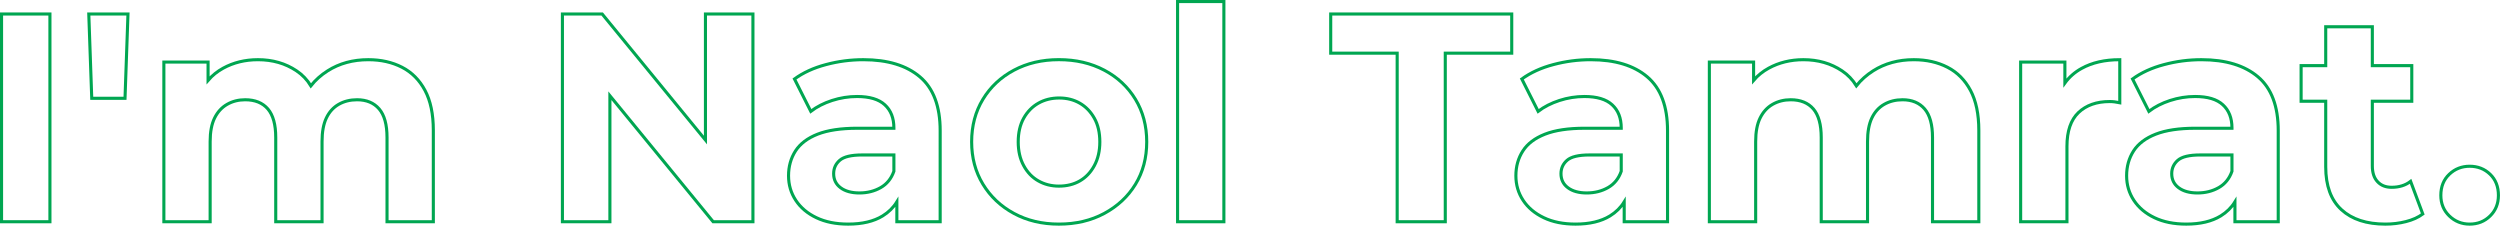 <?xml version="1.0" encoding="utf-8"?>
<!-- Generator: Adobe Illustrator 26.0.1, SVG Export Plug-In . SVG Version: 6.00 Build 0)  -->
<svg version="1.1" id="Layer_1" xmlns="http://www.w3.org/2000/svg" xmlns:xlink="http://www.w3.org/1999/xlink" x="0px" y="0px"
	 viewBox="0 0 808.74 73" style="enable-background:new 0 0 808.74 73;" xml:space="preserve">
<style type="text/css">
	.st0{fill:none;stroke:#00A651;stroke-miterlimit:10;}
</style>
<g>
	<path class="st0" d="M0.5,71.73V4.53h15.65v67.2H0.5z"/>
	<path class="st0" d="M29.68,31.8L28.72,4.53H41.4L40.44,31.8H29.68z"/>
	<path class="st0" d="M140.18,42.16v29.57H125.2V44.47c0-4.16-0.85-7.24-2.54-9.22c-1.7-1.98-4.08-2.98-7.16-2.98
		c-2.24,0-4.22,0.5-5.95,1.49c-1.73,0.99-3.05,2.47-3.98,4.42c-0.93,1.95-1.39,4.49-1.39,7.63v25.92H89.2V44.47
		c0-4.16-0.85-7.24-2.54-9.22c-1.7-1.98-4.15-2.98-7.35-2.98c-2.17,0-4.13,0.5-5.85,1.49c-1.73,0.99-3.08,2.47-4.04,4.42
		c-0.96,1.95-1.44,4.49-1.44,7.63v25.92H53.01V20.08h14.3v5.91c1.37-1.59,3-2.9,4.9-3.94c3.33-1.82,7.07-2.74,11.23-2.74
		c4.74,0,8.9,1.2,12.48,3.6c1.89,1.26,3.44,2.88,4.64,4.85c1.48-1.87,3.29-3.49,5.44-4.85c3.78-2.4,8.16-3.6,13.15-3.6
		c4.1,0,7.73,0.82,10.9,2.45c3.17,1.63,5.65,4.13,7.44,7.49C139.28,32.61,140.18,36.92,140.18,42.16z"/>
	<polygon class="st0" points="243.57,4.53 243.57,71.73 230.7,71.73 197.3,30.97 197.3,71.73 181.94,71.73 181.94,4.53 194.8,4.53 
		228.21,45.3 228.21,4.53 	"/>
	<path class="st0" d="M297.61,24.88c-4.35-3.71-10.46-5.57-18.33-5.57c-4.1,0-8.13,0.53-12.1,1.59c-3.97,1.05-7.36,2.61-10.17,4.65
		l5.28,10.47c1.92-1.47,4.2-2.64,6.86-3.51c2.66-0.86,5.36-1.29,8.11-1.29c4.03,0,7.03,0.89,8.98,2.69
		c1.95,1.79,2.93,4.28,2.93,7.48v0.1h-11.81c-5.31,0-9.6,0.64-12.87,1.92c-3.26,1.28-5.64,3.09-7.15,5.42
		c-1.5,2.34-2.25,5.01-2.25,8.02c0,2.94,0.78,5.6,2.35,7.97c1.57,2.37,3.79,4.24,6.67,5.61c2.88,1.38,6.3,2.07,10.27,2.07
		c4.55,0,8.26-0.88,11.14-2.64c1.94-1.19,3.48-2.71,4.61-4.55v6.42h14.01V42.26C304.14,34.39,301.97,28.59,297.61,24.88z
		 M284.9,60.69c-2.02,1.15-4.31,1.73-6.87,1.73s-4.59-0.56-6.09-1.68c-1.51-1.12-2.26-2.64-2.26-4.56c0-1.73,0.65-3.17,1.97-4.32
		c1.31-1.15,3.72-1.73,7.25-1.73h10.27v5.28C288.33,57.78,286.91,59.54,284.9,60.69z"/>
	<path class="st0" d="M342.54,72.5c-5.44,0-10.29-1.15-14.54-3.46c-4.26-2.3-7.6-5.46-10.03-9.46c-2.43-4-3.65-8.56-3.65-13.68
		c0-5.18,1.21-9.78,3.65-13.78c2.43-4,5.77-7.14,10.03-9.41c4.26-2.27,9.1-3.41,14.54-3.41c5.5,0,10.4,1.14,14.69,3.41
		c4.29,2.27,7.65,5.41,10.08,9.41c2.43,4,3.65,8.59,3.65,13.78c0,5.18-1.22,9.76-3.65,13.73c-2.43,3.97-5.79,7.1-10.08,9.41
		C352.94,71.35,348.05,72.5,342.54,72.5z M342.54,60.21c2.56,0,4.82-0.56,6.77-1.68c1.95-1.12,3.52-2.77,4.7-4.94
		c1.18-2.17,1.78-4.74,1.78-7.68c0-3.01-0.59-5.57-1.78-7.68c-1.19-2.11-2.75-3.73-4.7-4.85c-1.95-1.12-4.18-1.68-6.67-1.68
		s-4.74,0.56-6.72,1.68c-1.98,1.12-3.57,2.74-4.75,4.85c-1.18,2.11-1.78,4.67-1.78,7.68c0,2.94,0.59,5.51,1.78,7.68
		c1.18,2.18,2.77,3.83,4.75,4.94C337.9,59.65,340.11,60.21,342.54,60.21z"/>
	<path class="st0" d="M380.94,71.73V0.5h14.98v71.23H380.94z"/>
	<path class="st0" d="M451.98,71.73V17.2h-21.5V4.53h58.56V17.2h-21.5v54.53H451.98z"/>
	<path class="st0" d="M532.91,24.88c-4.35-3.71-10.46-5.57-18.34-5.57c-4.09,0-8.13,0.53-12.09,1.59
		c-3.97,1.05-7.36,2.61-10.18,4.65l5.28,10.47c1.92-1.47,4.21-2.64,6.87-3.51c2.65-0.86,5.35-1.29,8.11-1.29
		c4.03,0,7.02,0.89,8.97,2.69c1.95,1.79,2.93,4.28,2.93,7.48v0.1h-11.81c-5.31,0-9.6,0.64-12.86,1.92
		c-3.26,1.28-5.65,3.09-7.15,5.42c-1.51,2.34-2.26,5.01-2.26,8.02c0,2.94,0.78,5.6,2.35,7.97s3.8,4.24,6.68,5.61
		c2.87,1.38,6.3,2.07,10.27,2.07c4.54,0,8.25-0.88,11.13-2.64c1.94-1.19,3.48-2.71,4.61-4.55v6.42h14.02V42.26
		C539.44,34.39,537.26,28.59,532.91,24.88z M520.19,60.69c-2.02,1.15-4.31,1.73-6.87,1.73s-4.59-0.56-6.09-1.68
		c-1.51-1.12-2.26-2.64-2.26-4.56c0-1.73,0.66-3.17,1.97-4.32c1.31-1.15,3.73-1.73,7.25-1.73h10.27v5.28
		C523.63,57.78,522.2,59.54,520.19,60.69z"/>
	<path class="st0" d="M640.14,42.16v29.57h-14.98V44.47c0-4.16-0.85-7.24-2.54-9.22c-1.7-1.98-4.08-2.98-7.15-2.98
		c-2.24,0-4.23,0.5-5.95,1.49c-1.73,0.99-3.06,2.47-3.99,4.42c-0.93,1.95-1.39,4.49-1.39,7.63v25.92h-14.98V44.47
		c0-4.16-0.85-7.24-2.54-9.22c-1.7-1.98-4.15-2.98-7.34-2.98c-2.18,0-4.13,0.5-5.86,1.49c-1.73,0.99-3.07,2.47-4.03,4.42
		c-0.96,1.95-1.44,4.49-1.44,7.63v25.92h-14.98V20.08h14.31v5.91c1.36-1.59,2.99-2.9,4.89-3.94c3.33-1.82,7.07-2.74,11.23-2.74
		c4.74,0,8.9,1.2,12.48,3.6c1.89,1.26,3.44,2.88,4.65,4.84c1.49-1.87,3.29-3.48,5.43-4.84c3.78-2.4,8.16-3.6,13.15-3.6
		c4.1,0,7.73,0.82,10.9,2.45c3.17,1.63,5.65,4.13,7.44,7.49C639.24,32.61,640.14,36.92,640.14,42.16z"/>
	<path class="st0" d="M685.74,19.31v13.92c-0.58-0.12-1.14-0.22-1.68-0.28c-0.55-0.07-1.07-0.1-1.59-0.1
		c-4.22,0-7.58,1.19-10.08,3.55c-2.49,2.37-3.74,6.02-3.74,10.95v24.38h-14.98V20.08h14.31v6.78c1.41-1.94,3.2-3.51,5.37-4.71
		C676.75,20.26,680.87,19.31,685.74,19.31z"/>
	<path class="st0" d="M730.48,24.88c-4.36-3.71-10.47-5.57-18.34-5.57c-4.1,0-8.13,0.53-12.1,1.59c-3.97,1.05-7.36,2.61-10.17,4.65
		l5.28,10.47c1.92-1.47,4.21-2.64,6.86-3.51c2.66-0.86,5.36-1.29,8.11-1.29c4.04,0,7.03,0.89,8.98,2.69
		c1.95,1.79,2.93,4.28,2.93,7.48v0.1h-11.81c-5.31,0-9.6,0.64-12.86,1.92c-3.27,1.28-5.65,3.09-7.16,5.42
		c-1.5,2.34-2.25,5.01-2.25,8.02c0,2.94,0.78,5.6,2.35,7.97s3.79,4.24,6.67,5.61c2.88,1.38,6.31,2.07,10.27,2.07
		c4.55,0,8.26-0.88,11.14-2.64c1.94-1.19,3.48-2.71,4.61-4.55v6.42H737V42.26C737,34.39,734.83,28.59,730.48,24.88z M717.76,60.69
		c-2.02,1.15-4.31,1.73-6.87,1.73s-4.59-0.56-6.09-1.68c-1.51-1.12-2.26-2.64-2.26-4.56c0-1.73,0.66-3.17,1.97-4.32
		c1.31-1.15,3.73-1.73,7.25-1.73h10.27v5.28C721.2,57.78,719.77,59.54,717.76,60.69z"/>
	<path class="st0" d="M783.76,69.23c-1.48,1.09-3.28,1.91-5.43,2.45c-2.14,0.55-4.37,0.82-6.67,0.82c-6.08,0-10.82-1.55-14.21-4.66
		c-3.39-3.1-5.09-7.73-5.09-13.87V32.75h-7.96V21.23h7.96V8.66h15.08v12.57h12.76v11.52h-12.76v20.93c0,2.18,0.55,3.88,1.68,5.09
		c1.12,1.22,2.64,1.82,4.56,1.82c2.43,0,4.47-0.63,6.14-1.92L783.76,69.23z"/>
	<path class="st0" d="M798.92,72.5c-2.56,0-4.75-0.88-6.58-2.64c-1.82-1.76-2.74-3.98-2.74-6.67c0-2.82,0.91-5.09,2.74-6.82
		s4.02-2.59,6.58-2.59c2.62,0,4.83,0.86,6.62,2.59c1.79,1.73,2.69,4,2.69,6.82c0,2.69-0.9,4.91-2.69,6.67
		C803.76,71.62,801.55,72.5,798.92,72.5z"/>
</g>
</svg>

